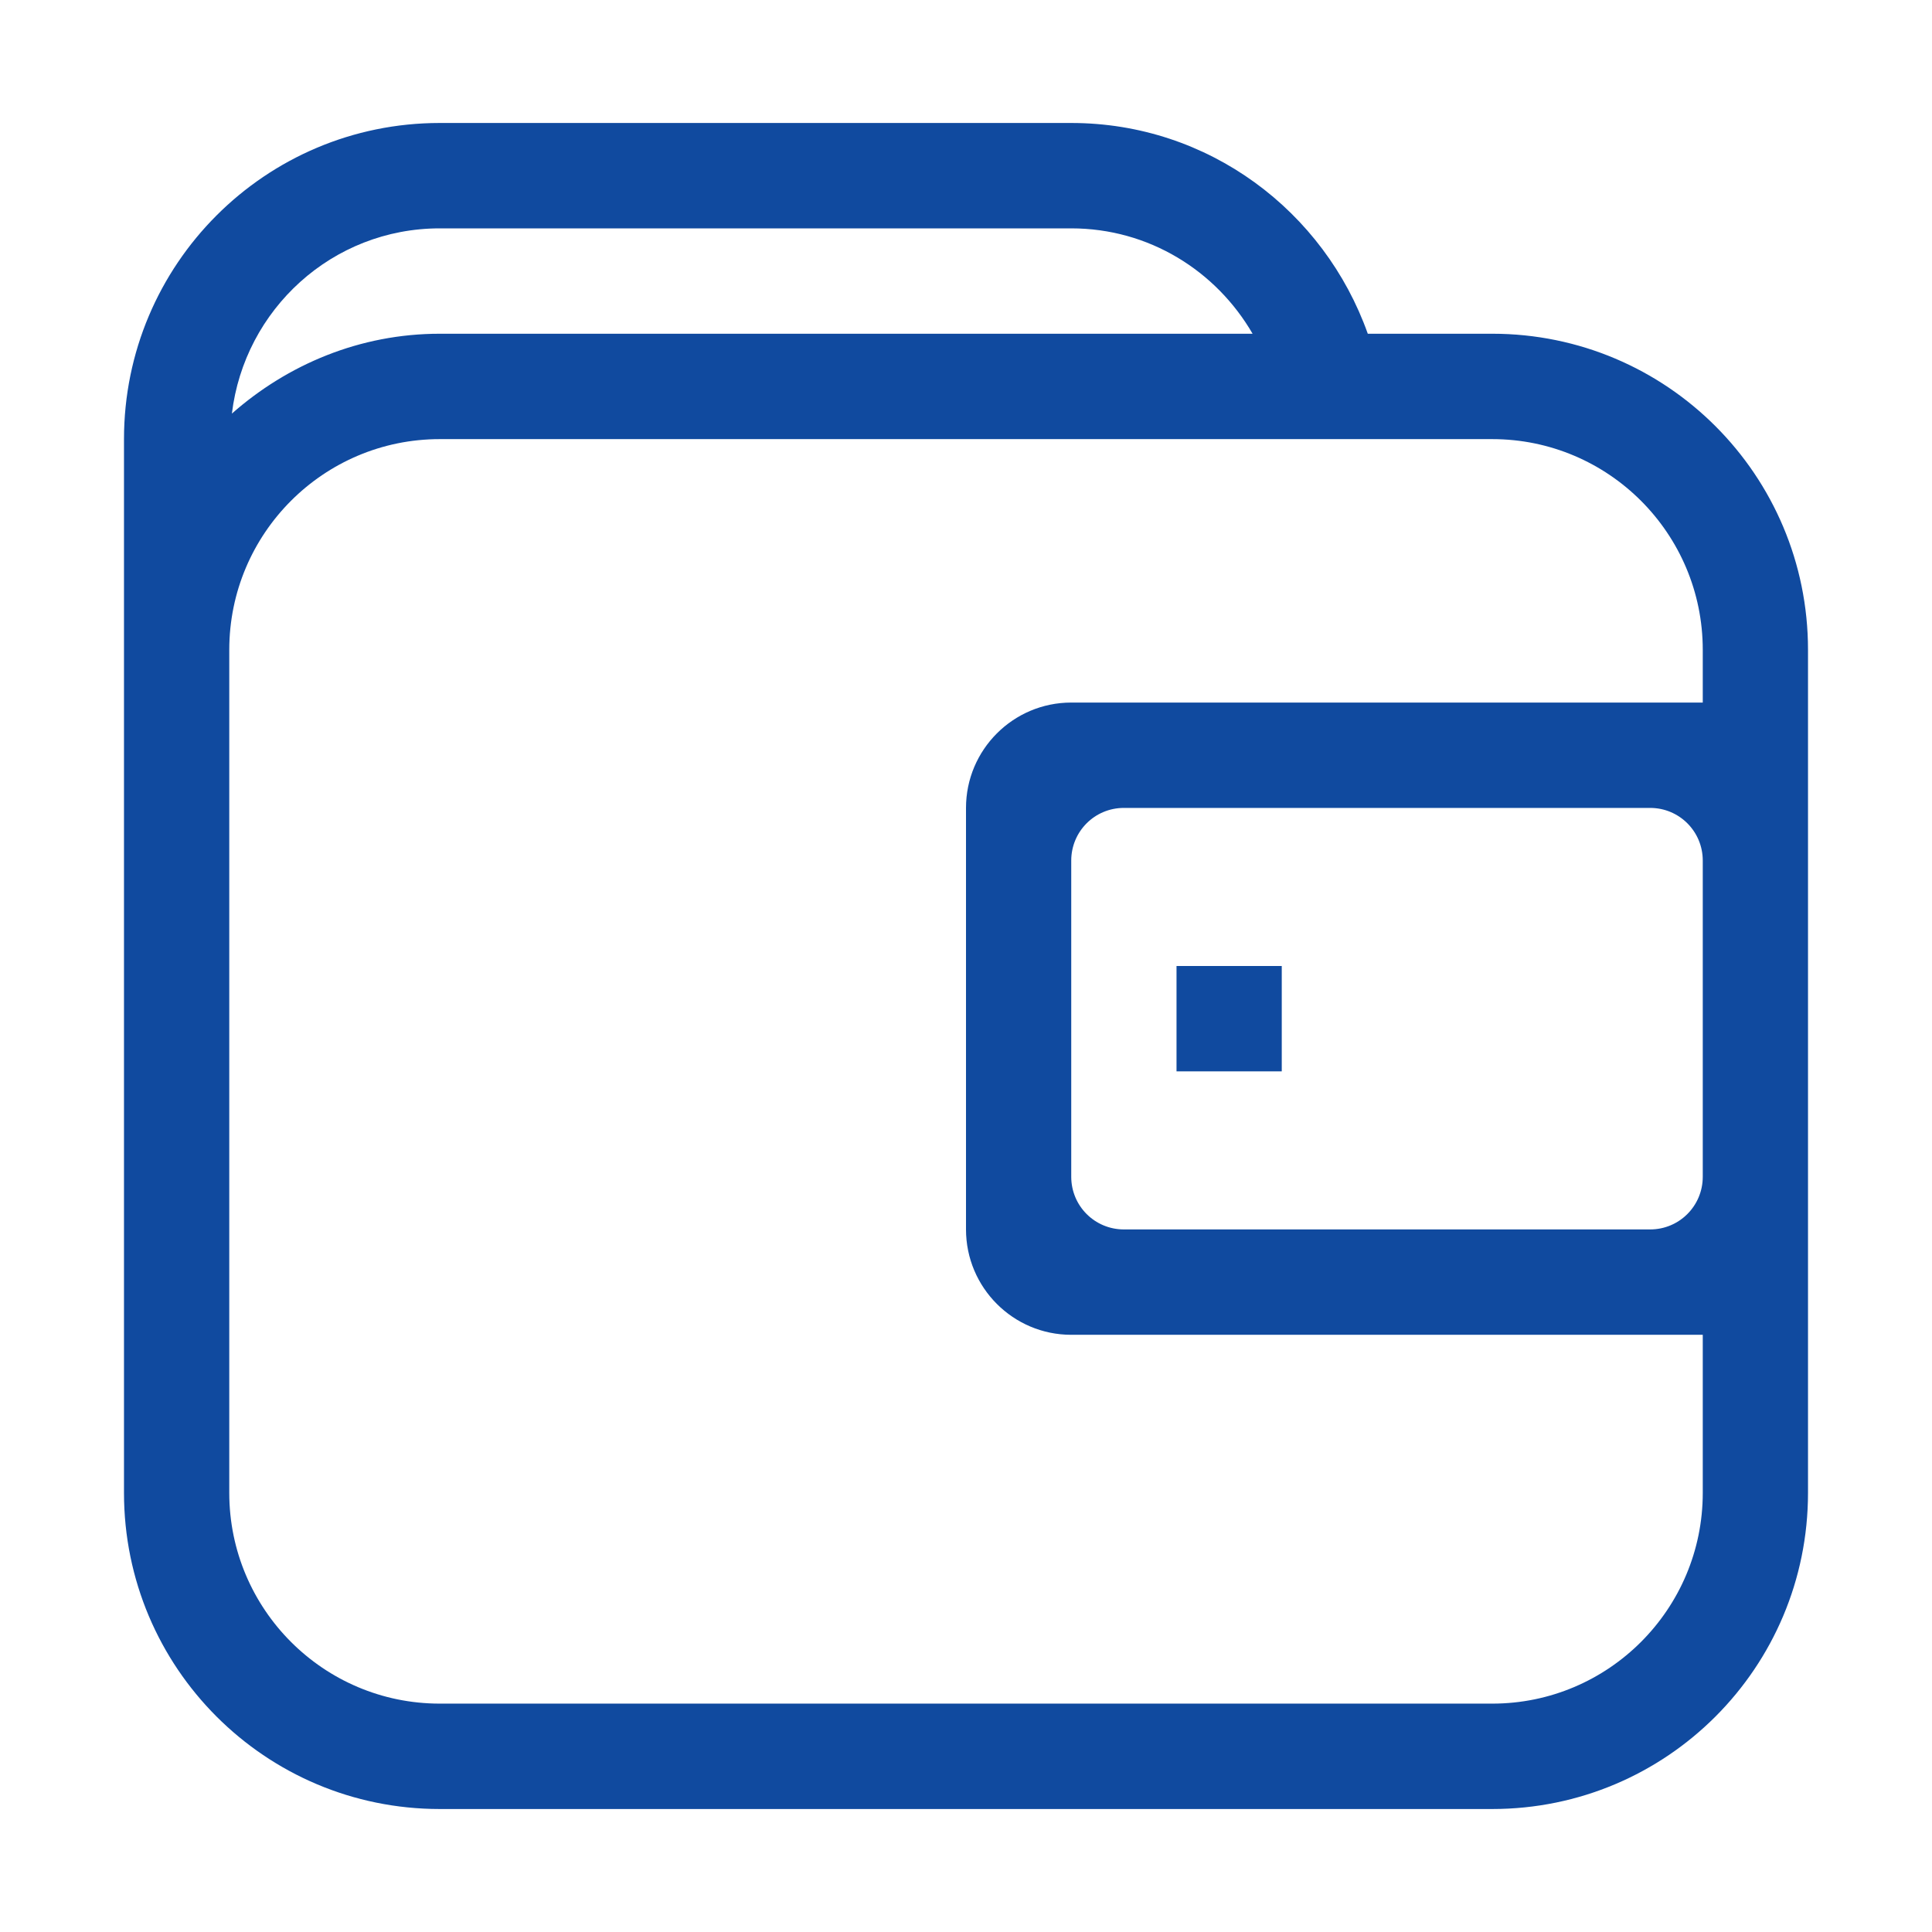 <svg xmlns="http://www.w3.org/2000/svg" xmlns:xlink="http://www.w3.org/1999/xlink" class="icon" viewBox="0 0 1024 1024" width="200" height="200"><path d="M790.931 958.816 233.078 958.816c-92.48 0-167.36-74.967-167.36-167.556L65.718 679.548l0-335.112L65.718 232.74c0-92.588 74.879-167.557 167.36-167.557l334.703 0c72.741 0 134.103 46.722 157.178 111.704l65.974 0c92.471 0 167.348 74.969 167.348 167.547l0 83.779 0 223.409 0 139.637C958.28 883.849 883.402 958.816 790.931 958.816L790.931 958.816 790.931 958.816zM567.781 121.036l-334.703 0c-56.966 0-103.519 42.958-110.17 98.169 29.496-26 67.8-42.318 110.17-42.318l430.819 0C644.603 143.576 608.982 121.036 567.781 121.036L567.781 121.036 567.781 121.036zM902.499 456.139c0-15.47-12.445-27.926-27.889-27.926L595.679 428.213c-15.452 0-27.899 12.455-27.899 27.926l0 167.566c0 15.459 12.447 27.917 27.899 27.917l278.931 0c15.444 0 27.889-12.458 27.889-27.917L902.499 456.139 902.499 456.139 902.499 456.139zM902.499 707.473 567.781 707.473c-30.779 0-55.78-25.019-55.78-55.85L512.001 428.214c0-30.824 25.001-55.843 55.78-55.843l334.719 0 0-27.935c0-61.656-50.002-111.695-111.568-111.695L233.078 232.741c-61.576 0-111.562 50.039-111.562 111.695l0 446.825c0 61.648 49.985 111.694 111.562 111.694l557.853 0c61.566 0 111.568-50.046 111.568-111.694L902.499 707.473 902.499 707.473 902.499 707.473zM623.579 512.001l55.78 0 0 55.853-55.78 0L623.579 512.001 623.579 512.001 623.579 512.001zM623.579 512.001" fill="#104a9f"></path></svg>